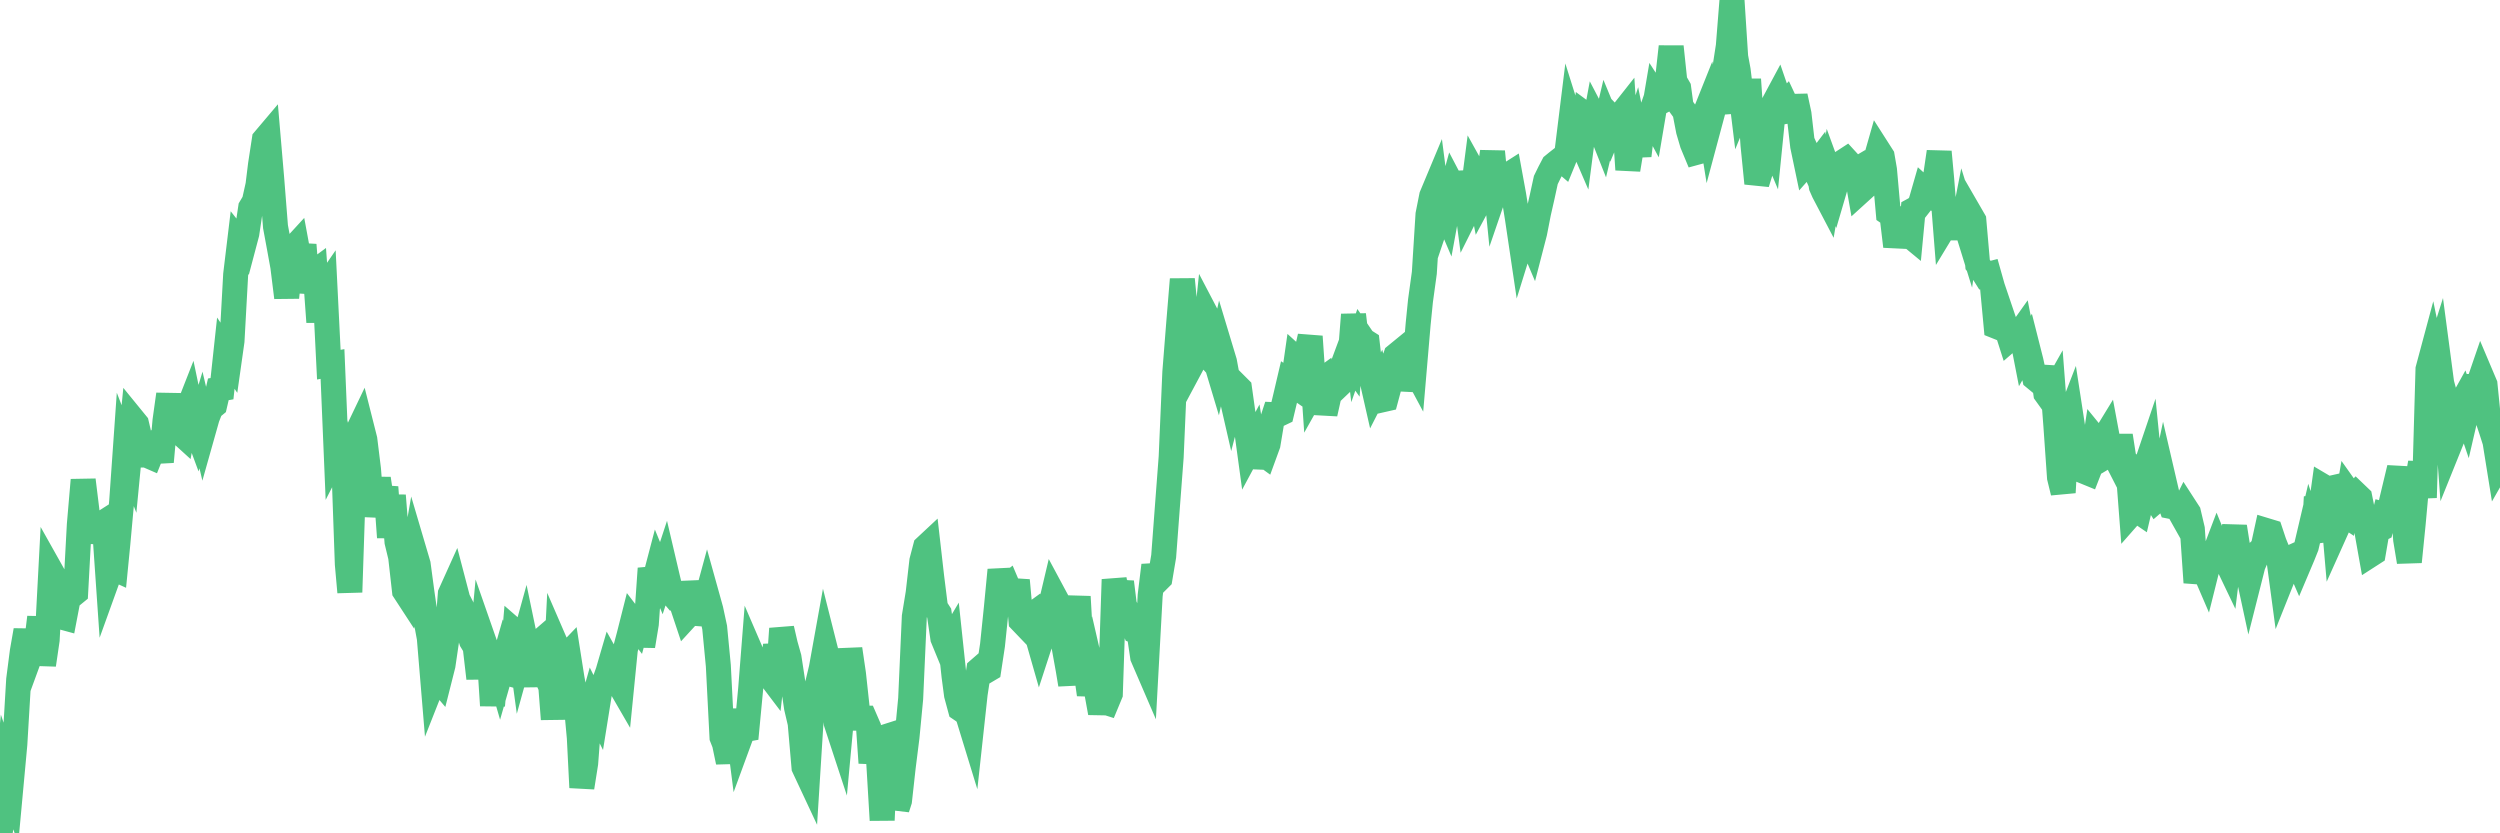 <?xml version="1.0"?><svg width="150px" height="50px" xmlns="http://www.w3.org/2000/svg" xmlns:xlink="http://www.w3.org/1999/xlink"> <polyline fill="none" stroke="#4fc280" stroke-width="1.5px" stroke-linecap="round" stroke-miterlimit="5" points="0.00,50.00 0.22,48.66 0.45,46.39 0.67,47.04 0.89,44.66 1.12,40.78 1.34,39.08 1.56,37.82 1.79,39.39 1.94,38.98 2.16,38.83 2.38,37.04 2.61,39.89 2.83,38.39 3.05,34.24 3.28,34.65 3.50,35.26 3.65,37.01 3.87,37.07 4.09,35.92 4.32,35.73 4.54,35.55 4.76,31.48 4.99,28.80 5.21,30.59 5.36,32.11 5.58,31.03 5.81,32.52 6.03,31.47 6.25,31.33 6.48,34.66 6.70,34.05 6.92,34.15 7.07,32.62 7.30,30.09 7.52,26.97 7.74,27.54 7.97,25.16 8.19,25.43 8.41,26.37 8.64,27.30 8.78,27.30 9.01,27.40 9.23,26.85 9.45,26.56 9.68,27.71 9.90,25.24 10.12,23.66 10.35,25.89 10.50,24.26 10.72,25.88 10.94,26.08 11.17,24.82 11.39,24.26 11.61,25.31 11.84,25.93 12.06,25.20 12.21,25.84 12.43,25.06 12.65,24.50 12.88,24.31 13.10,23.36 13.32,23.32 13.55,21.19 13.77,21.52 13.92,20.46 14.14,16.47 14.37,14.56 14.59,14.84 14.81,14.01 15.04,12.46 15.26,12.09 15.48,11.10 15.63,9.88 15.86,8.38 16.08,8.12 16.30,10.69 16.53,13.60 16.75,14.79 16.97,16.00 17.20,17.85 17.42,15.71 17.57,14.93 17.79,14.69 18.01,15.88 18.24,14.69 18.46,17.54 18.68,16.46 18.91,16.29 19.13,19.32 19.28,17.59 19.50,17.27 19.73,21.88 19.95,21.84 20.17,27.11 20.40,26.66 20.62,27.63 20.84,33.85 20.99,35.53 21.22,28.56 21.44,25.92 21.66,25.46 21.89,26.37 22.11,28.16 22.33,30.96 22.56,29.58 22.70,28.72 22.93,30.24 23.15,29.23 23.37,32.24 23.60,29.73 23.82,32.51 24.04,33.42 24.27,35.46 24.42,35.69 24.64,34.34 24.86,33.08 25.09,33.86 25.31,35.50 25.53,37.04 25.76,38.29 25.98,40.94 26.13,40.56 26.35,40.82 26.58,39.91 26.80,38.41 27.02,35.63 27.25,35.12 27.47,35.96 27.69,36.39 27.84,36.77 28.06,37.69 28.29,38.45 28.51,38.81 28.73,40.70 28.96,38.26 29.18,38.89 29.40,40.00 29.55,42.33 29.78,39.71 30.00,40.47 30.22,39.70 30.45,40.39 30.67,40.45 30.89,37.88 31.12,38.08 31.26,39.11 31.49,38.28 31.71,39.34 31.93,41.16 32.16,38.71 32.38,38.52 32.60,39.46 32.83,40.71 33.05,41.21 33.20,43.15 33.42,38.81 33.65,39.34 33.87,39.47 34.09,39.24 34.32,40.70 34.54,41.89 34.76,44.27 34.91,47.25 35.14,45.80 35.36,42.90 35.58,42.12 35.81,42.58 36.03,41.21 36.25,40.94 36.48,40.30 36.62,39.82 36.85,40.23 37.07,40.90 37.29,41.28 37.52,38.97 37.74,38.14 37.96,37.27 38.19,37.57 38.34,37.01 38.56,38.76 38.78,37.43 39.01,34.11 39.23,34.97 39.45,34.13 39.68,34.69 39.90,34.02 40.05,34.66 40.27,35.57 40.50,35.84 40.72,35.81 40.94,36.34 41.17,37.03 41.39,36.79 41.61,34.94 41.76,35.67 41.98,37.43 42.21,36.60 42.43,35.79 42.65,36.58 42.88,37.65 43.10,39.94 43.32,44.24 43.47,44.62 43.70,45.72 43.92,44.26 44.14,42.60 44.37,44.39 44.59,43.79 44.81,43.75 45.04,41.33 45.19,39.42 45.41,39.93 45.63,40.05 45.86,40.00 46.08,40.43 46.30,40.72 46.53,38.71 46.75,39.87 46.90,37.72 47.12,38.67 47.34,39.45 47.57,40.95 47.79,42.45 48.01,43.39 48.24,46.04 48.46,46.51 48.68,43.01 48.83,42.66 49.06,41.01 49.28,40.09 49.50,38.87 49.73,39.78 49.95,41.30 50.17,43.37 50.40,44.07 50.54,42.56 50.77,42.41 50.99,38.94 51.21,40.44 51.44,42.56 51.66,43.09 51.88,43.09 52.11,43.62 52.26,45.77 52.48,44.39 52.70,45.34 52.93,49.21 53.15,44.20 53.37,44.13 53.60,45.50 53.82,48.51 53.97,48.04 54.19,46.05 54.42,44.22 54.64,41.92 54.86,36.99 55.09,35.58 55.31,33.66 55.53,32.82 55.68,32.68 55.90,34.61 56.13,36.45 56.35,36.79 56.57,38.29 56.80,38.85 57.02,38.48 57.24,40.55 57.39,41.69 57.62,42.54 57.84,42.69 58.06,42.90 58.29,43.65 58.51,41.63 58.73,40.18 58.96,39.98 59.11,40.29 59.33,40.16 59.55,38.71 59.78,36.49 60.00,34.20 60.22,35.31 60.45,35.13 60.67,35.65 60.82,35.81 61.04,34.82 61.26,37.25 61.49,37.49 61.71,37.05 61.93,36.89 62.16,37.91 62.38,38.68 62.53,38.22 62.75,38.05 62.98,36.57 63.20,35.64 63.42,36.05 63.65,37.88 63.87,38.95 64.09,40.17 64.24,41.07 64.47,37.71 64.69,35.80 64.91,39.64 65.14,40.12 65.36,41.67 65.58,40.56 65.81,41.56 66.03,42.77 66.18,42.09 66.40,42.16 66.62,41.63 66.85,34.77 67.07,35.94 67.29,34.92 67.52,36.77 67.74,38.05 67.89,37.32 68.11,37.85 68.34,37.93 68.56,39.42 68.78,39.93 69.01,35.73 69.23,33.92 69.45,34.84 69.60,34.69 69.82,33.38 70.05,30.32 70.27,27.42 70.49,22.33 70.72,19.43 70.94,16.76 71.16,19.02 71.31,22.26 71.54,21.83 71.76,20.39 71.98,20.83 72.21,21.08 72.43,18.98 72.65,19.40 72.88,21.46 73.03,21.96 73.25,20.98 73.47,21.71 73.70,22.96 73.92,23.92 74.14,23.08 74.37,23.31 74.59,24.88 74.74,25.38 74.96,26.99 75.18,26.58 75.41,28.02 75.63,27.13 75.85,27.29 76.08,26.66 76.30,25.34 76.45,24.88 76.67,24.89 76.90,24.78 77.12,23.86 77.34,22.92 77.57,23.08 77.79,21.54 78.01,21.74 78.16,21.28 78.39,21.16 78.61,20.19 78.83,23.40 79.06,22.99 79.28,22.83 79.50,24.82 79.73,23.79 79.87,23.37 80.10,23.34 80.32,23.13 80.54,21.99 80.77,21.37 80.99,21.68 81.21,18.88 81.44,20.82 81.66,20.19 81.81,20.41 82.03,20.55 82.26,22.55 82.48,23.52 82.70,23.09 82.93,23.99 83.15,23.94 83.37,23.12 83.52,21.99 83.75,21.33 83.97,21.15 84.19,23.39 84.42,22.23 84.64,21.71 84.86,22.12 85.09,19.43 85.23,18.04 85.46,16.37 85.68,12.87 85.90,11.76 86.13,11.21 86.35,12.91 86.57,12.26 86.80,12.80 86.95,11.98 87.17,11.18 87.39,11.60 87.62,10.98 87.84,10.97 88.06,12.64 88.29,12.18 88.51,10.48 88.66,10.75 88.88,11.88 89.10,11.47 89.33,10.67 89.55,9.10 89.77,11.31 90.00,10.64 90.22,10.58 90.37,10.58 90.59,10.44 90.82,11.70 91.04,13.07 91.26,14.55 91.49,13.81 91.71,14.02 91.93,14.54 92.08,13.96 92.31,12.78 92.53,11.81 92.75,10.80 92.98,10.33 93.20,9.91 93.42,9.73 93.65,9.55 93.79,9.67 94.02,9.11 94.24,7.33 94.46,8.03 94.69,8.06 94.91,8.57 95.13,6.88 95.36,7.05 95.51,8.34 95.73,7.15 95.95,7.57 96.18,8.15 96.40,7.22 96.62,7.75 96.85,7.20 97.07,7.43 97.29,6.85 97.44,6.66 97.67,10.18 97.89,8.85 98.11,8.18 98.34,9.34 98.56,7.46 98.78,7.56 99.01,6.90 99.15,7.16 99.38,5.80 99.60,6.14 99.82,6.02 100.05,4.78 100.27,2.80 100.49,4.88 100.72,5.28 100.87,6.40 101.09,6.70 101.31,7.84 101.54,8.62 101.76,9.15 101.98,9.09 102.21,7.03 102.43,6.48 102.58,7.41 102.80,6.59 103.03,5.85 103.25,6.77 103.47,4.25 103.70,2.76 103.92,0.00 104.14,3.41 104.29,4.22 104.51,6.02 104.74,5.46 104.96,5.46 105.18,8.70 105.41,11.00 105.63,10.29 105.85,8.22 106.00,7.79 106.23,8.34 106.45,6.15 106.67,5.74 106.90,6.41 107.12,6.18 107.34,6.65 107.57,6.61 107.71,5.77 107.94,6.84 108.16,8.76 108.38,9.81 108.61,9.55 108.83,10.04 109.05,9.75 109.28,11.19 109.43,11.53 109.65,11.95 109.87,10.65 110.10,11.28 110.32,10.53 110.54,9.74 110.77,9.59 110.99,9.83 111.14,10.33 111.36,10.20 111.59,11.51 111.81,11.31 112.03,10.36 112.26,10.39 112.48,9.79 112.70,9.02 112.93,9.38 113.07,10.19 113.30,12.78 113.52,12.93 113.74,14.78 113.97,13.73 114.19,13.70 114.41,13.99 114.64,14.18 114.79,12.60 115.01,12.48 115.23,12.20 115.46,11.40 115.68,11.60 115.90,11.75 116.13,10.61 116.35,9.11 116.50,10.74 116.72,13.52 116.95,13.14 117.17,12.88 117.39,13.11 117.62,14.28 117.84,13.16 118.06,13.87 118.21,12.84 118.43,13.22 118.66,15.87 118.88,16.16 119.10,16.51 119.33,16.45 119.55,17.23 119.77,19.58 119.92,19.64 120.15,19.00 120.37,19.65 120.59,20.34 120.82,20.14 121.04,20.19 121.26,19.88 121.49,21.06 121.64,20.80 121.86,21.67 122.08,22.68 122.31,22.87 122.53,22.02 122.75,23.61 122.98,23.93 123.20,23.54 123.35,25.50 123.57,28.65 123.79,29.55 124.02,25.42 124.24,24.85 124.46,26.28 124.69,26.73 124.91,27.35 125.06,28.29 125.28,28.38 125.51,27.79 125.73,26.33 125.95,26.60 126.18,26.40 126.40,26.04 126.62,27.22 126.77,27.13 126.99,27.56 127.22,26.14 127.44,27.56 127.66,27.80 127.89,30.80 128.11,30.55 128.33,30.70 128.48,30.06 128.71,28.10 128.93,27.45 129.15,29.66 129.38,30.02 129.60,29.83 129.82,28.78 130.05,29.77 130.27,30.39 130.42,30.42 130.64,30.45 130.87,30.86 131.09,30.42 131.31,30.76 131.54,31.74 131.76,34.95 131.98,33.94 132.13,33.91 132.35,34.42 132.58,33.50 132.80,33.38 133.02,32.80 133.25,33.36 133.47,33.43 133.69,33.89 133.84,32.66 134.07,31.60 134.29,33.00 134.51,33.44 134.74,33.76 134.96,34.78 135.18,33.91 135.41,33.39 135.56,33.06 135.78,32.85 136.00,31.84 136.23,31.91 136.45,32.57 136.67,33.11 136.90,34.82 137.12,34.27 137.27,33.51 137.49,33.44 137.71,33.34 137.94,33.87 138.16,33.35 138.38,32.80 138.61,31.82 138.83,32.50 138.98,29.82 139.20,30.87 139.43,29.21 139.65,29.34 139.87,29.29 140.10,31.96 140.32,31.47 140.54,30.79 140.69,30.89 140.92,29.56 141.14,29.87 141.36,29.64 141.59,29.86 141.81,30.96 142.03,31.98 142.26,33.27 142.40,33.18 142.63,31.84 142.85,31.73 143.07,30.87 143.30,30.93 143.52,29.96 143.74,29.04 143.97,28.08 144.12,29.26 144.34,32.38 144.56,33.71 144.79,31.42 145.01,29.01 145.23,27.77 145.46,29.86 145.68,22.15 145.90,21.33 146.05,22.06 146.28,21.33 146.50,22.99 146.72,23.80 146.94,26.80 147.17,26.23 147.39,25.15 147.61,24.34 147.76,24.07 147.99,24.75 148.21,23.80 148.43,23.19 148.66,23.19 148.88,22.55 149.10,23.07 149.33,25.36 149.48,25.81 149.70,26.50 149.92,27.87 150.00,27.73 "/></svg>